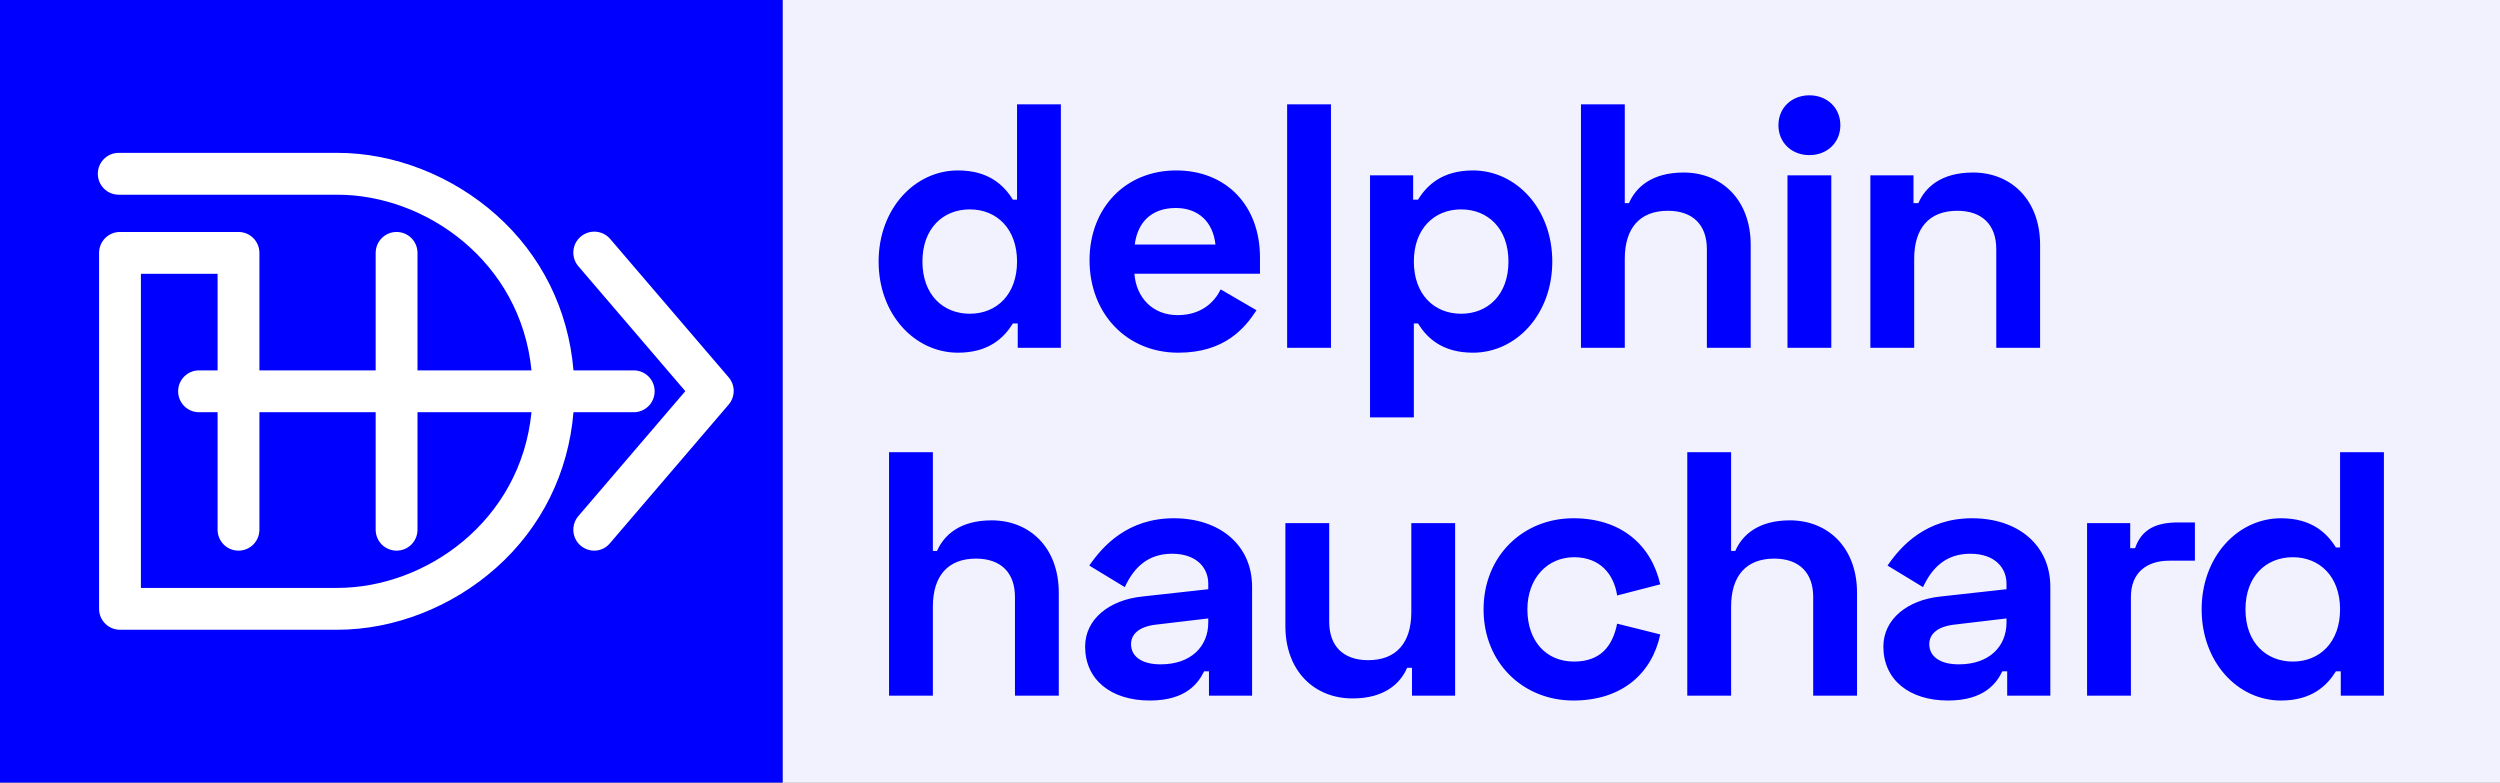 <svg width="230" height="72" viewBox="0 0 230 72" fill="none" xmlns="http://www.w3.org/2000/svg">
<rect x="0" y="0" width="230" height="72" fill="#808080" stroke="none"/>
<rect x="72" width="158" height="72" fill="#F2F2FF"/>
<path d="M97.6 9.6H93.568V18.368H93.184C92.352 17.024 90.944 15.68 88.128 15.68C84.16 15.68 80.832 19.2 80.832 24.064C80.832 28.928 84.16 32.448 88.128 32.448C90.944 32.448 92.352 31.104 93.184 29.76H93.632V32H97.6V9.6ZM89.216 19.264C91.712 19.264 93.568 21.056 93.568 24.064C93.568 27.072 91.712 28.864 89.216 28.864C86.784 28.864 84.864 27.136 84.864 24.064C84.864 20.992 86.784 19.264 89.216 19.264ZM100.238 23.936C100.238 28.864 103.662 32.448 108.398 32.448C112.654 32.448 114.51 30.208 115.598 28.544L112.302 26.624C111.758 27.744 110.574 28.992 108.334 28.992C106.03 28.992 104.526 27.36 104.366 25.184H115.918V23.68C115.918 18.912 112.814 15.68 108.206 15.68C103.534 15.68 100.238 19.136 100.238 23.936ZM104.398 22.496C104.654 20.48 105.902 19.136 108.174 19.136C110.254 19.136 111.598 20.416 111.822 22.496H104.398ZM122.449 9.6H118.417V32H122.449V9.6ZM126.042 38.4H130.074V29.76H130.458C131.29 31.104 132.698 32.448 135.514 32.448C139.482 32.448 142.81 28.928 142.81 24.064C142.81 19.2 139.482 15.68 135.514 15.68C132.698 15.68 131.29 17.024 130.458 18.368H130.01V16.128H126.042V38.4ZM134.426 28.864C131.93 28.864 130.074 27.072 130.074 24.064C130.074 21.056 131.93 19.264 134.426 19.264C136.858 19.264 138.778 20.992 138.778 24.064C138.778 27.136 136.858 28.864 134.426 28.864ZM145.448 9.6V32H149.48V23.808C149.48 20.992 150.856 19.392 153.448 19.392C155.752 19.392 157.032 20.704 157.032 22.912V32H161.064V22.528C161.064 18.4 158.408 15.872 154.888 15.872C151.976 15.872 150.504 17.216 149.864 18.688H149.48V9.6H145.448ZM163.616 11.52C163.616 13.152 164.864 14.272 166.464 14.272C168.064 14.272 169.312 13.152 169.312 11.52C169.312 9.888 168.064 8.768 166.464 8.768C164.864 8.768 163.616 9.888 163.616 11.52ZM168.48 16.128H164.448V32H168.48V16.128ZM172.073 16.128V32H176.105V23.808C176.105 20.992 177.481 19.392 180.073 19.392C182.377 19.392 183.657 20.704 183.657 22.912V32H187.689V22.528C187.689 18.4 185.033 15.872 181.513 15.872C178.601 15.872 177.129 17.216 176.489 18.688H176.041V16.128H172.073ZM81.792 41.6V64H85.824V55.808C85.824 52.992 87.2 51.392 89.792 51.392C92.096 51.392 93.376 52.704 93.376 54.912V64H97.408V54.528C97.408 50.4 94.752 47.872 91.232 47.872C88.32 47.872 86.848 49.216 86.208 50.688H85.824V41.6H81.792ZM100.216 52.032L103.48 54.016C104.312 52.224 105.592 50.944 107.832 50.944C110.072 50.944 111.16 52.224 111.16 53.696V54.208L105.08 54.88C102.04 55.2 99.832 56.96 99.832 59.488C99.832 62.528 102.2 64.448 105.784 64.448C109.144 64.448 110.264 62.816 110.776 61.76H111.224V64H115.192V53.984C115.192 50.144 112.216 47.68 107.992 47.68C103.768 47.68 101.464 50.208 100.216 52.032ZM104.056 59.264C104.056 58.336 104.792 57.664 106.296 57.472L111.16 56.896V57.28C111.16 59.456 109.592 61.12 106.776 61.12C104.984 61.12 104.056 60.352 104.056 59.264ZM133.872 64V48.128H129.84V56.32C129.84 59.136 128.464 60.736 125.872 60.736C123.568 60.736 122.288 59.424 122.288 57.216V48.128H118.256V57.6C118.256 61.728 120.912 64.256 124.432 64.256C127.344 64.256 128.816 62.912 129.456 61.44H129.904V64H133.872ZM136.488 56.064C136.488 60.992 140.136 64.448 144.744 64.448C149.192 64.448 151.976 61.984 152.744 58.368L148.776 57.376C148.36 59.456 147.24 60.864 144.808 60.864C142.216 60.864 140.52 58.944 140.52 56.064C140.52 53.184 142.376 51.264 144.808 51.264C147.24 51.264 148.488 52.864 148.776 54.784L152.744 53.76C151.912 50.144 149.16 47.68 144.744 47.68C140.136 47.68 136.488 51.136 136.488 56.064ZM155.23 41.6V64H159.262V55.808C159.262 52.992 160.638 51.392 163.23 51.392C165.534 51.392 166.814 52.704 166.814 54.912V64H170.846V54.528C170.846 50.4 168.19 47.872 164.67 47.872C161.758 47.872 160.286 49.216 159.646 50.688H159.262V41.6H155.23ZM173.654 52.032L176.918 54.016C177.75 52.224 179.03 50.944 181.27 50.944C183.51 50.944 184.598 52.224 184.598 53.696V54.208L178.518 54.88C175.478 55.2 173.27 56.96 173.27 59.488C173.27 62.528 175.638 64.448 179.222 64.448C182.582 64.448 183.702 62.816 184.214 61.76H184.662V64H188.63V53.984C188.63 50.144 185.654 47.68 181.43 47.68C177.206 47.68 174.902 50.208 173.654 52.032ZM177.494 59.264C177.494 58.336 178.23 57.664 179.734 57.472L184.598 56.896V57.28C184.598 59.456 183.03 61.12 180.214 61.12C178.422 61.12 177.494 60.352 177.494 59.264ZM195.979 48.128H192.011V64H196.043V54.912C196.043 52.672 197.515 51.584 199.563 51.584H201.931V48.064H200.395C198.379 48.064 197.035 48.672 196.427 50.432H195.979V48.128ZM219.319 41.6H215.287V50.368H214.903C214.071 49.024 212.663 47.68 209.847 47.68C205.879 47.68 202.551 51.2 202.551 56.064C202.551 60.928 205.879 64.448 209.847 64.448C212.663 64.448 214.071 63.104 214.903 61.76H215.351V64H219.319V41.6ZM210.935 51.264C213.431 51.264 215.287 53.056 215.287 56.064C215.287 59.072 213.431 60.864 210.935 60.864C208.503 60.864 206.583 59.136 206.583 56.064C206.583 52.992 208.503 51.264 210.935 51.264Z" fill="#0000FF"/>
<rect width="72" height="72" fill="#0000FF"/>
<path fill-rule="evenodd" clip-rule="evenodd" d="M11.039 57.937H31.035C36.243 57.937 41.578 55.858 45.657 52.225C49.814 48.526 52.296 43.502 52.76 37.925H58.303C59.368 37.925 60.227 37.066 60.227 36C60.227 34.935 59.368 34.075 58.303 34.075H52.76C52.296 28.498 49.814 23.474 45.657 19.775C41.578 16.142 36.243 14.062 31.035 14.062H10.924C9.859 14.062 9 14.922 9 15.988C9 17.053 9.859 17.913 10.924 17.913H31.035C39.16 17.913 47.898 24.043 48.897 34.075H38.41V23.266C38.41 22.201 37.551 21.341 36.486 21.341C35.422 21.341 34.562 22.201 34.562 23.266V34.075H23.866V23.266C23.866 22.201 23.006 21.341 21.942 21.341H11.039C9.975 21.341 9.115 22.201 9.115 23.266V56.012C9.115 57.077 9.975 57.937 11.039 57.937ZM48.897 37.925H38.41V48.734C38.41 49.799 37.551 50.659 36.486 50.659C35.422 50.659 34.562 49.799 34.562 48.734V37.925H23.866V48.734C23.866 49.799 23.006 50.659 21.942 50.659C20.877 50.659 20.018 49.799 20.018 48.734V37.925H18.312C17.247 37.925 16.388 37.066 16.388 36C16.388 34.935 17.247 34.075 18.312 34.075H20.018V25.192H12.963V54.087H31.035C39.16 54.087 47.898 47.958 48.897 37.925ZM53.417 50.197C53.789 50.505 54.225 50.659 54.674 50.659C55.212 50.659 55.751 50.428 56.136 49.953L67.038 37.219C67.654 36.501 67.654 35.435 67.038 34.716L56.136 21.983C55.443 21.174 54.225 21.084 53.417 21.777C52.609 22.47 52.519 23.69 53.212 24.498L63.049 35.987L53.212 47.476C52.519 48.284 52.609 49.504 53.417 50.197Z" fill="white"/>
</svg>
